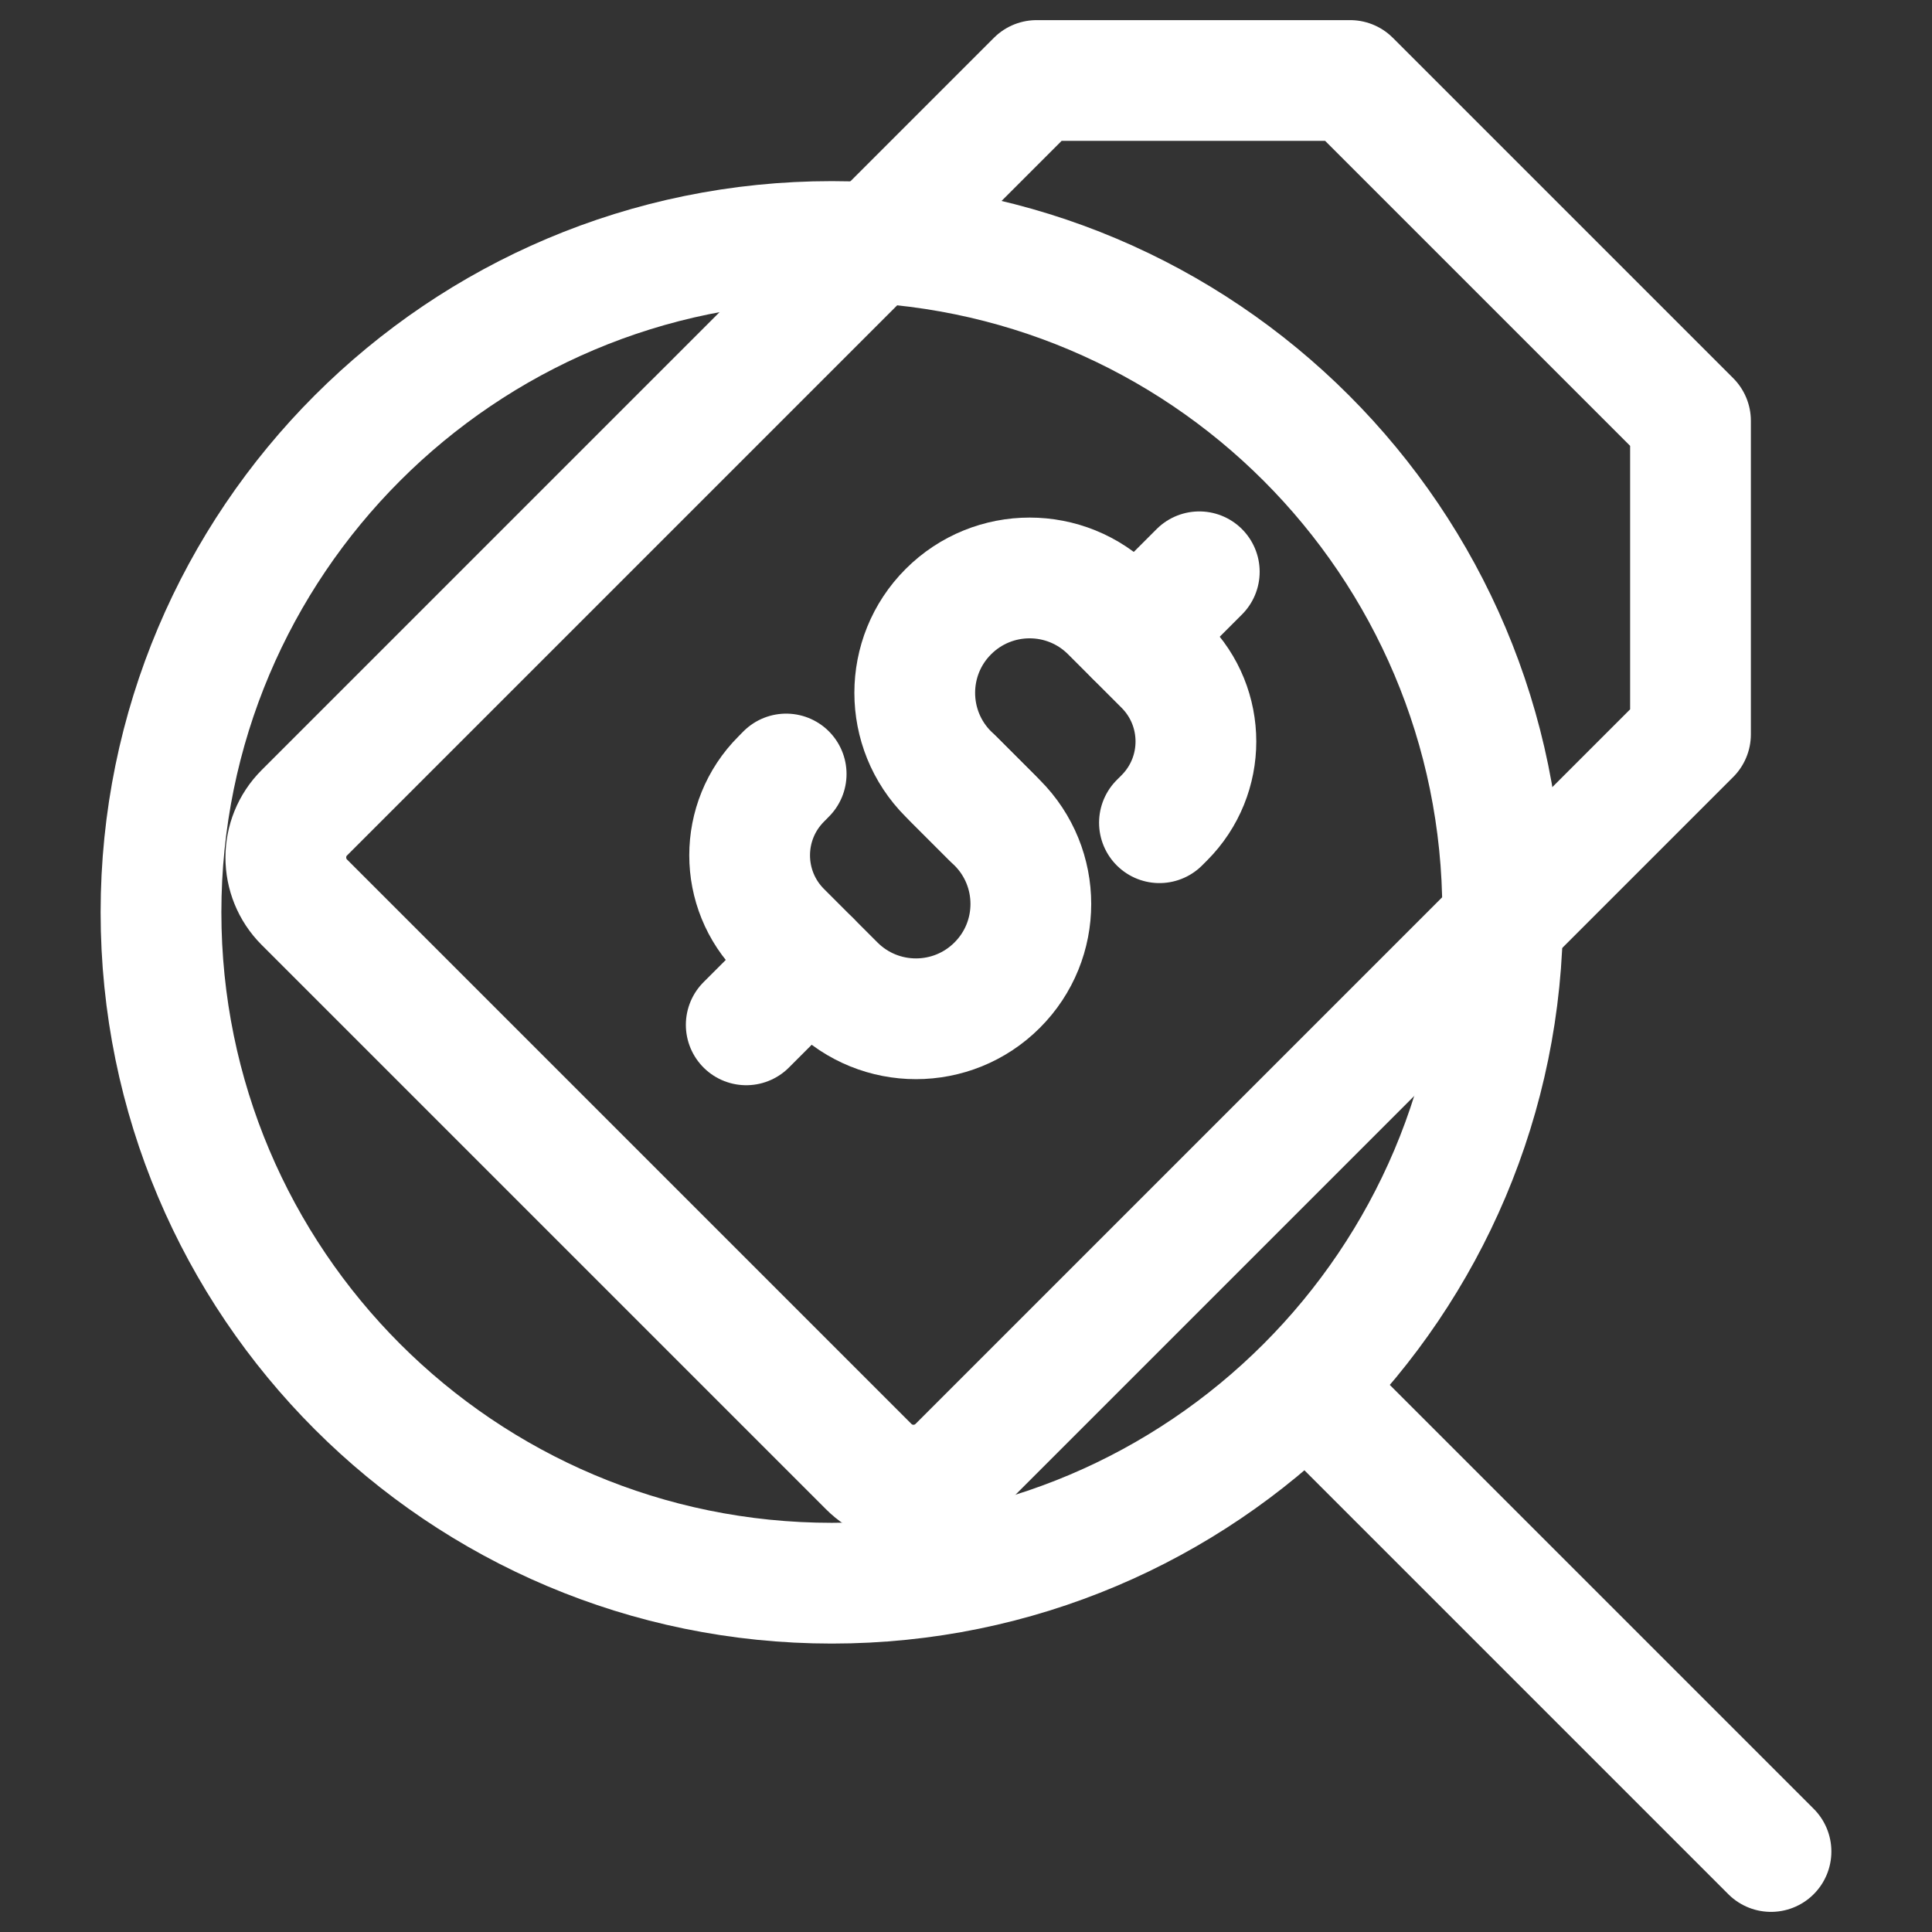 <svg width="24" height="24" viewBox="0 0 24 24" fill="none" xmlns="http://www.w3.org/2000/svg">
<rect x="0" y="0" width="24" height="24" fill="#333333" stroke="none"/>
<path d="M22 23L16.226 17.226M16.226 17.226C17.734 15.718 18.667 13.634 18.667 11.333C18.667 6.731 14.936 3 10.333 3C5.731 3 2 6.731 2 11.333C2 15.936 5.731 19.667 10.333 19.667C12.634 19.667 14.718 18.734 16.226 17.226Z" stroke="white" stroke-width="1.5" stroke-linecap="round" stroke-linejoin="round"/>
<path d="M10.791 18.218L3.781 11.208C3.474 10.901 3.474 10.402 3.781 10.096L12.877 1C14.399 1 15.25 1 16.772 1L21 5.228C21 6.749 21 7.601 21 9.122L11.904 18.218C11.596 18.526 11.098 18.526 10.791 18.218Z" stroke="white" stroke-width="1.5" stroke-linecap="round" stroke-linejoin="round"/>
<path d="M12.323 10.158L11.781 9.616C11.224 9.058 11.224 8.155 11.781 7.598C12.339 7.04 13.242 7.04 13.799 7.598L14.463 8.262C14.987 8.786 14.987 9.636 14.463 10.16L14.403 10.22" stroke="white" stroke-width="1.5" stroke-linecap="round" stroke-linejoin="round"/>
<path d="M14.102 7.899L14.898 7.103" stroke="white" stroke-width="1.5" stroke-linecap="round" stroke-linejoin="round"/>
<path d="M9.27 12.731L10.066 11.935" stroke="white" stroke-width="1.5" stroke-linecap="round" stroke-linejoin="round"/>
<path d="M9.766 9.615L9.706 9.676C9.181 10.2 9.181 11.05 9.706 11.574L10.37 12.238C10.927 12.795 11.83 12.795 12.387 12.238C12.945 11.681 12.945 10.778 12.387 10.22L11.845 9.678" stroke="white" stroke-width="1.5" stroke-linecap="round" stroke-linejoin="round"/>
</svg>
